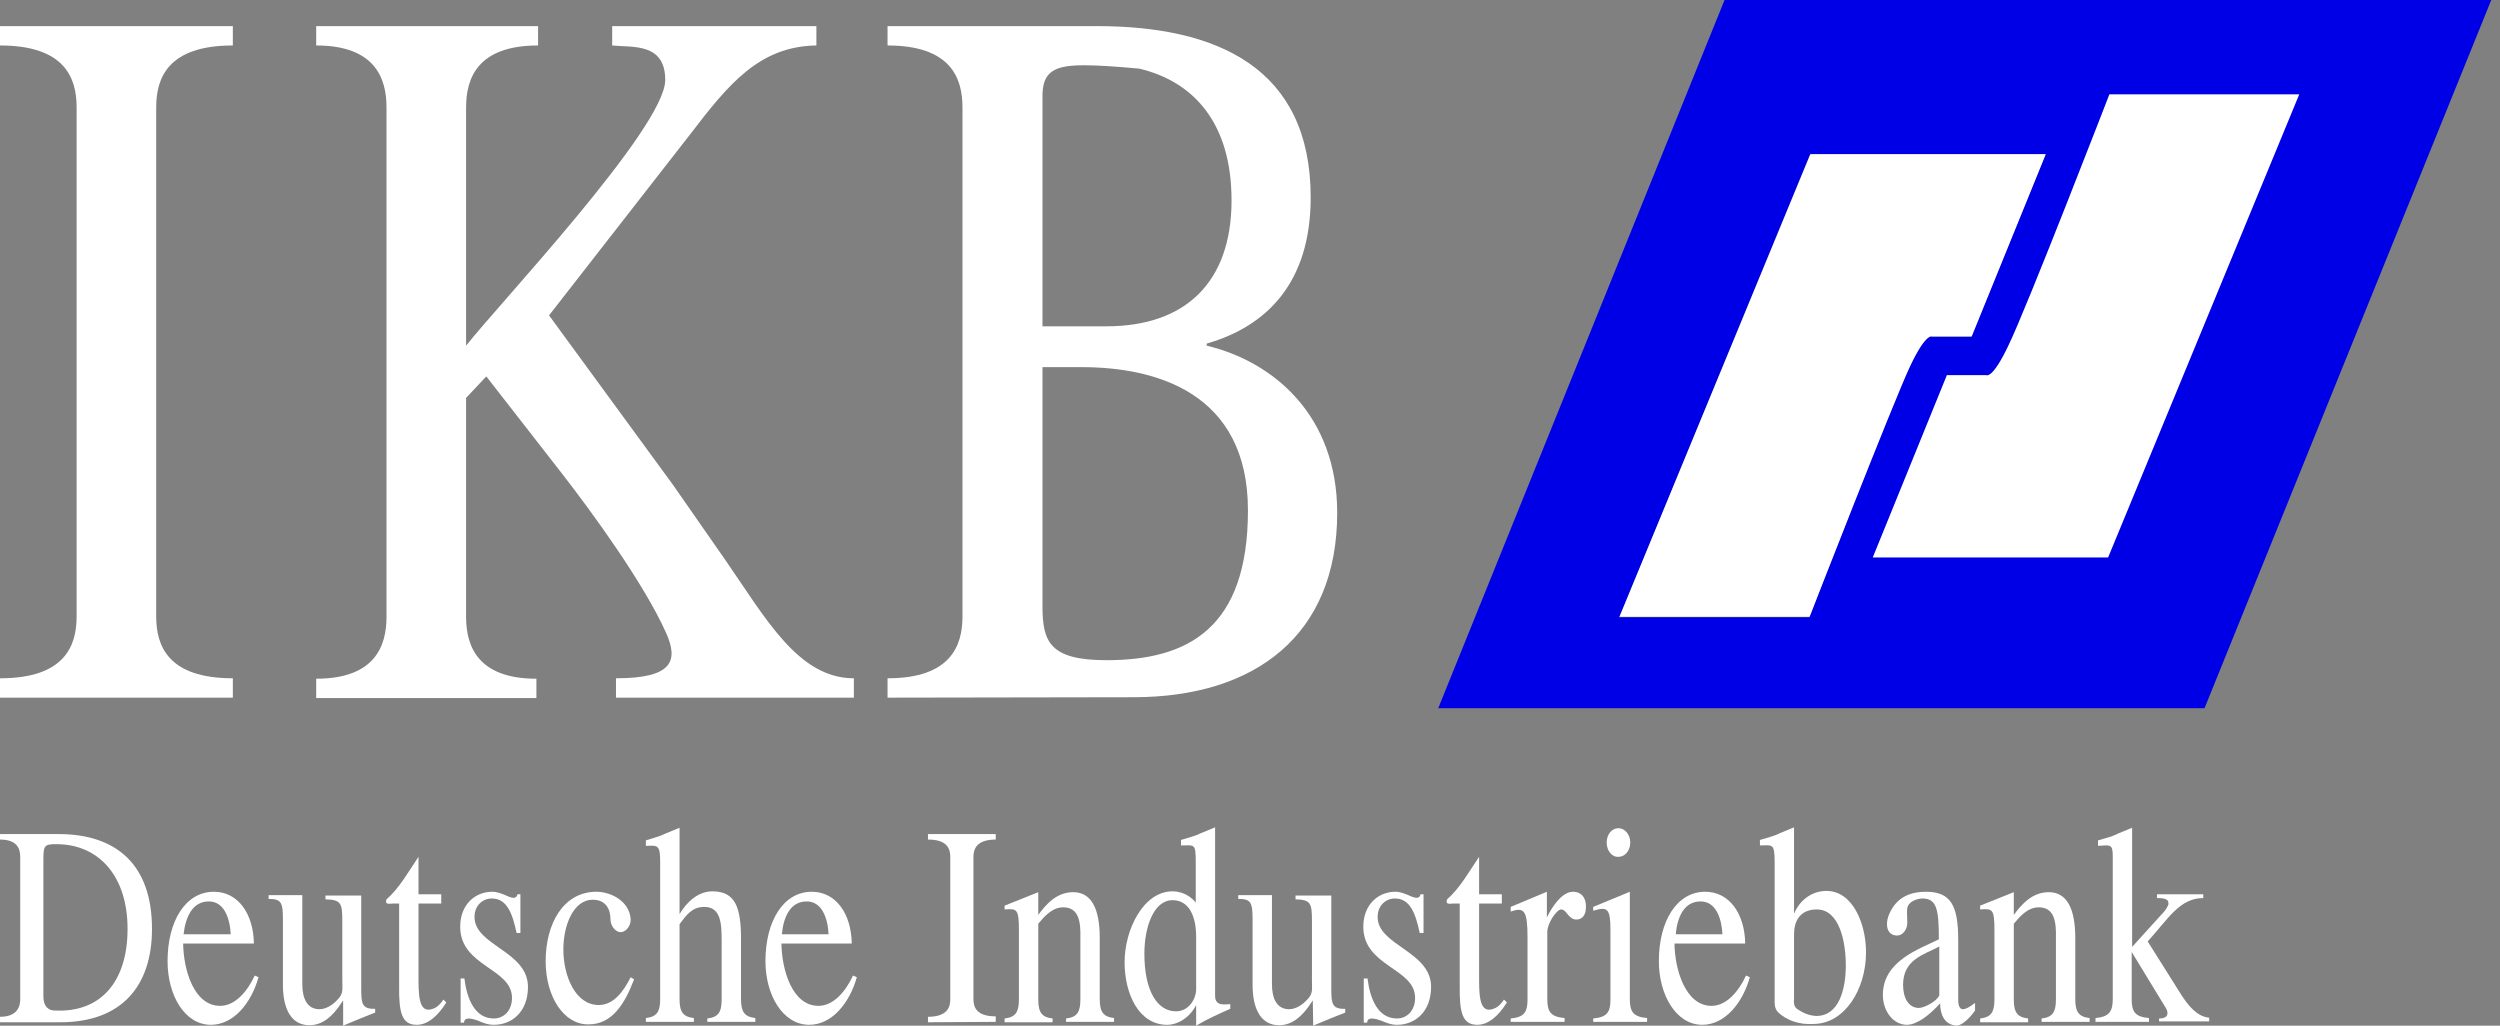 <svg width="117" height="48" viewBox="0 0 117 48" fill="none" xmlns="http://www.w3.org/2000/svg">
<rect x="0" y="0" width="117" height="48" fill="#808080" stroke="none"/>
<path d="M67.31 33.143L80.709 0H116.591L103.172 33.143H67.31ZM75.783 28.887H84.67C84.67 28.887 88.532 18.916 89.379 17.143C90.128 15.566 90.404 15.764 90.404 15.764H92.256L95.724 7.232H84.709L75.783 28.887Z" fill="#0000E6"/>
<path d="M98.719 4.414H107.606L98.66 26.089H87.645L91.113 17.557H92.966C92.966 17.557 93.241 17.754 93.99 16.177C94.857 14.404 98.719 4.414 98.719 4.414Z" fill="white"/>
<path d="M75.783 28.887L84.729 7.212H95.744L92.276 15.744H90.424C90.424 15.744 90.148 15.547 89.399 17.123C88.571 18.897 84.69 28.867 84.69 28.867H75.783" fill="white"/>
<path d="M0 32.65V31.744C3.034 31.744 3.586 30.227 3.586 28.847V5.025C3.586 3.645 3.034 2.128 0 2.128V1.222H10.897V2.128C7.862 2.128 7.31 3.645 7.31 5.025V28.847C7.31 30.227 7.862 31.744 10.897 31.744V32.65H0Z" fill="white"/>
<path d="M28.828 32.65V31.744C31.527 31.744 31.744 30.897 31.172 29.616C30.148 27.33 27.744 24.02 26.305 22.168L22.759 17.616L21.813 18.621V28.867C21.813 30.246 22.365 31.764 25.104 31.764V32.67H14.798V31.764C17.537 31.764 18.089 30.246 18.089 28.867V5.025C18.089 3.645 17.537 2.128 14.798 2.128V1.222H25.182V2.128C22.365 2.128 21.813 3.645 21.813 5.025V16.177C23.31 14.266 31.133 5.97 31.133 3.744C31.133 1.99 29.596 2.227 28.65 2.128V1.222H38.207V2.128C35.547 2.167 34.108 3.921 32.315 6.266L25.695 14.759L31.488 22.68L33.931 26.187C35.842 28.946 37.36 31.744 39.961 31.744V32.65H28.828Z" fill="white"/>
<path d="M41.537 32.65V31.744C44.493 31.744 45.044 30.227 45.044 28.847V5.025C45.044 3.645 44.493 2.128 41.537 2.128V1.222H51.33C56.965 1.222 61.34 3.172 61.34 9.241C61.34 13.222 59.291 15.271 56.473 16.079V16.177C59.606 16.926 62.581 19.448 62.581 24C62.581 29.695 58.778 32.63 53.044 32.63L41.537 32.65ZM48.788 28.374C48.788 30.03 49.123 30.897 51.783 30.897C55.586 30.897 58.404 29.419 58.404 23.882C58.404 18.345 54.049 17.182 50.621 17.182H48.788V28.374ZM48.788 4.493V15.271H51.783C55.468 15.271 57.636 13.222 57.636 9.379C57.636 5.773 55.882 3.823 53.32 3.212C52.236 3.113 51.389 3.054 50.719 3.054C49.32 3.054 48.788 3.369 48.788 4.493Z" fill="white"/>
<path d="M0 47.842V47.586C0.768 47.586 0.946 47.153 0.946 46.778V40.099C0.946 39.704 0.788 39.291 0 39.291V39.035H2.739C5.458 39.035 7.113 40.473 7.113 43.468C7.113 46.167 5.675 47.842 2.818 47.842H0ZM2.03 40.197V46.64C2.03 47.133 2.305 47.291 2.542 47.291C4.709 47.409 5.97 45.951 5.97 43.468C5.97 40.985 4.611 39.507 2.64 39.507C2.108 39.507 2.03 39.547 2.03 40.197Z" fill="white"/>
<path d="M7.842 44.985C7.842 43.094 8.69 41.734 10.01 41.734C11.153 41.734 11.862 42.778 11.882 44.158H8.571C8.591 45.419 9.084 47.074 10.305 47.074C11.015 47.074 11.586 46.384 11.921 45.655L12.098 45.734C11.764 46.936 10.936 47.961 9.872 47.961C8.631 47.961 7.842 46.562 7.842 44.985ZM10.798 43.724C10.759 42.956 10.483 42.187 9.773 42.187C9.025 42.187 8.69 42.877 8.591 43.724H10.798Z" fill="white"/>
<path d="M16.059 46.818L15.842 47.133C15.606 47.448 15.172 47.98 14.483 47.98C13.636 47.98 13.241 47.231 13.241 46.089V43.035C13.241 42.227 13.163 42.069 12.571 42.069V41.892H14.148V46.049C14.148 46.719 14.364 47.231 14.956 47.231C15.251 47.231 15.566 47.035 15.783 46.798C16.079 46.502 16.02 46.325 16.02 45.872V43.094C16.02 42.266 15.961 42.108 15.232 42.089V41.911H16.906V46.286C16.906 46.975 16.946 47.231 17.557 47.212V47.389C17.143 47.547 16.571 47.783 16.059 48V46.818Z" fill="white"/>
<path d="M18.68 46.108V42.286H18.364C18.246 42.286 17.99 42.364 18.089 42.089C18.68 41.576 19.094 40.828 19.586 40.099V41.852H20.65V42.286H19.586V45.872C19.586 46.857 19.685 47.488 20.355 47.172C20.512 47.094 20.65 46.936 20.749 46.778L20.887 46.916C20.493 47.547 20.02 47.961 19.507 47.961C18.818 47.961 18.66 47.429 18.68 46.108Z" fill="white"/>
<path d="M22.364 47.764C21.754 47.547 21.734 47.744 21.714 47.862H21.557V45.793H21.734C21.852 46.759 22.227 47.665 23.113 47.665C23.567 47.665 23.961 47.31 23.961 46.7C23.961 45.3 21.537 45.241 21.537 43.37C21.537 42.325 22.246 41.734 23.035 41.734C23.271 41.734 23.468 41.813 23.823 41.97C24.177 42.108 24.197 41.911 24.217 41.852H24.355V43.665H24.177C23.98 42.739 23.724 42.049 23.015 42.049C22.601 42.049 22.207 42.364 22.207 42.916C22.207 44.256 24.709 44.512 24.709 46.187C24.709 47.33 23.98 47.961 23.113 47.961C22.837 47.961 22.64 47.882 22.364 47.764Z" fill="white"/>
<path d="M25.537 44.985C25.537 43.251 26.345 41.734 27.921 41.734C28.532 41.734 29.458 42.128 29.517 43.035C29.517 43.35 29.281 43.626 29.044 43.626C28.808 43.626 28.571 43.33 28.571 43.035C28.571 42.502 28.315 42.108 27.744 42.108C26.818 42.108 26.365 43.33 26.365 44.434C26.365 45.655 26.916 47.035 28.02 47.035C28.709 47.035 29.163 46.424 29.517 45.734L29.675 45.833C29.241 46.975 28.65 47.941 27.547 47.941C26.384 47.961 25.537 46.64 25.537 44.985Z" fill="white"/>
<path d="M33.103 47.842V47.665C33.616 47.606 33.773 47.369 33.773 46.778V44C33.773 43.231 33.734 42.443 32.965 42.443C32.374 42.443 32.118 42.837 31.803 43.251V46.759C31.803 47.35 31.961 47.586 32.473 47.645V47.823H30.227V47.645C30.739 47.586 30.896 47.35 30.896 46.759V40.374C30.896 39.527 30.798 39.566 30.227 39.586V39.33C30.581 39.212 30.857 39.153 31.133 39.015L31.803 38.739V42.778C32.158 42.187 32.69 41.714 33.34 41.714C34.424 41.714 34.68 42.483 34.68 43.961V46.759C34.68 47.35 34.837 47.586 35.35 47.645V47.823H33.103" fill="white"/>
<path d="M35.823 44.985C35.823 43.094 36.67 41.734 37.99 41.734C39.133 41.734 39.842 42.778 39.862 44.158H36.571C36.591 45.419 37.084 47.074 38.305 47.074C39.015 47.074 39.586 46.384 39.921 45.655L40.099 45.734C39.764 46.936 38.936 47.961 37.872 47.961C36.631 47.961 35.823 46.562 35.823 44.985ZM38.778 43.724C38.739 42.956 38.463 42.187 37.754 42.187C37.005 42.187 36.67 42.877 36.591 43.724H38.778Z" fill="white"/>
<path d="M43.429 47.842V47.586C44.315 47.586 44.473 47.153 44.473 46.778V40.099C44.473 39.704 44.315 39.291 43.429 39.291V39.035H46.601V39.291C45.714 39.291 45.557 39.724 45.557 40.099V46.759C45.557 47.153 45.714 47.566 46.601 47.566V47.823L43.429 47.842Z" fill="white"/>
<path d="M49.892 47.842V47.665C50.404 47.606 50.562 47.37 50.562 46.778V43.921C50.581 43.153 50.502 42.463 49.754 42.463C49.241 42.463 48.867 42.897 48.591 43.231V46.778C48.591 47.37 48.749 47.606 49.261 47.665V47.842H47.015V47.665C47.527 47.606 47.685 47.37 47.685 46.778V43.527C47.685 42.522 47.586 42.522 47.015 42.562V42.384L48.591 41.754V42.818C48.965 42.305 49.458 41.754 50.227 41.754C51.054 41.754 51.468 42.483 51.468 43.901V46.759C51.468 47.35 51.626 47.586 52.138 47.645V47.823H49.892" fill="white"/>
<path d="M55.98 48V47.035C55.705 47.586 55.153 47.961 54.621 47.961C53.3 47.961 52.631 46.522 52.631 45.025C52.631 43.527 53.498 41.714 54.877 41.714C55.429 41.714 55.823 42.049 55.961 42.246V40.355C55.961 39.448 55.901 39.566 55.271 39.566V39.31C55.645 39.192 55.921 39.133 56.197 38.995L56.867 38.719V46.601C56.867 47.074 57.241 47.015 57.576 46.995V47.212C57.084 47.429 56.552 47.665 55.98 48ZM53.557 44.63C53.557 46.384 54.167 47.33 55.035 47.33C55.645 47.33 55.98 46.739 55.98 46.286V43.842C55.98 42.877 55.645 42.128 54.877 42.128C53.99 42.128 53.557 43.389 53.557 44.63Z" fill="white"/>
<path d="M61.438 46.818L61.222 47.133C60.985 47.448 60.552 47.98 59.862 47.98C59.015 47.98 58.621 47.231 58.621 46.089V43.035C58.621 42.227 58.542 42.069 57.951 42.069V41.892H59.527V46.049C59.527 46.719 59.744 47.231 60.335 47.231C60.631 47.231 60.946 47.035 61.163 46.798C61.458 46.502 61.399 46.325 61.399 45.872V43.094C61.399 42.266 61.34 42.108 60.631 42.089V41.911H62.305V46.286C62.305 46.975 62.345 47.231 62.956 47.212V47.389C62.542 47.547 61.971 47.783 61.458 48L61.438 46.818Z" fill="white"/>
<path d="M64.631 47.764C64.02 47.547 64 47.744 63.98 47.862H63.823V45.793H64C64.118 46.759 64.493 47.665 65.379 47.665C65.832 47.665 66.227 47.31 66.227 46.7C66.227 45.3 63.803 45.241 63.803 43.37C63.803 42.325 64.512 41.734 65.3 41.734C65.537 41.734 65.734 41.813 66.089 41.97C66.443 42.108 66.463 41.911 66.483 41.852H66.621V43.665H66.443C66.246 42.739 65.99 42.049 65.281 42.049C64.867 42.049 64.473 42.364 64.473 42.916C64.473 44.256 66.975 44.512 66.975 46.187C66.975 47.33 66.246 47.961 65.379 47.961C65.103 47.961 64.926 47.882 64.631 47.764Z" fill="white"/>
<path d="M68.315 46.108V42.286H68C67.882 42.286 67.626 42.364 67.724 42.089C68.315 41.576 68.729 40.828 69.222 40.099V41.852H70.286V42.286H69.222V45.872C69.222 46.857 69.32 47.488 69.99 47.172C70.148 47.094 70.286 46.936 70.384 46.778L70.522 46.916C70.128 47.547 69.655 47.961 69.143 47.961C68.453 47.961 68.296 47.429 68.315 46.108Z" fill="white"/>
<path d="M70.7 47.842V47.665C71.33 47.606 71.488 47.37 71.488 46.778V43.882C71.488 42.601 71.33 42.443 70.7 42.66V42.443L72.394 41.734V42.936C72.611 42.483 73.084 41.734 73.616 41.734C74.03 41.734 74.286 42.049 74.207 42.621C74.168 42.897 73.99 43.035 73.773 43.035C73.399 43.035 73.32 42.562 73.064 42.562C72.847 42.562 72.414 43.212 72.414 43.606V46.759C72.414 47.35 72.571 47.586 73.222 47.645V47.823H70.7" fill="white"/>
<path d="M74.562 47.842V47.665C75.212 47.606 75.369 47.37 75.369 46.778V43.547C75.369 42.502 75.231 42.424 74.562 42.621V42.443L76.276 41.734V46.759C76.276 47.35 76.433 47.586 77.084 47.645V47.823H74.562M75.192 39.429C75.192 39.054 75.429 38.759 75.744 38.759C76.039 38.759 76.296 39.054 76.296 39.429C76.296 39.803 76.059 40.099 75.744 40.099C75.429 40.118 75.192 39.803 75.192 39.429Z" fill="white"/>
<path d="M77.635 44.985C77.635 43.094 78.483 41.734 79.803 41.734C80.946 41.734 81.655 42.778 81.675 44.158H78.365C78.384 45.419 78.897 47.074 80.099 47.074C80.808 47.074 81.379 46.384 81.714 45.655L81.892 45.734C81.557 46.936 80.729 47.961 79.665 47.961C78.443 47.961 77.635 46.562 77.635 44.985ZM80.611 43.724C80.571 42.956 80.296 42.187 79.586 42.187C78.837 42.187 78.502 42.877 78.424 43.724H80.611Z" fill="white"/>
<path d="M83.192 47.35C83.113 47.251 83.054 47.133 83.054 46.916V40.355C83.054 39.429 82.936 39.566 82.365 39.566V39.31C82.739 39.192 83.034 39.133 83.291 38.995L83.961 38.719V42.759C84.256 42.069 84.847 41.695 85.478 41.695C86.7 41.695 87.33 43.212 87.33 44.571C87.33 46.305 86.325 47.921 84.867 47.921C84.256 47.961 83.626 47.783 83.192 47.35ZM83.961 43.724V46.719C83.921 47.172 84.059 47.192 84.355 47.37C84.532 47.468 84.808 47.547 85.005 47.547C86.069 47.547 86.384 46.286 86.384 45.182C86.384 44.079 86.089 42.562 85.025 42.562C84.237 42.562 83.961 43.113 83.961 43.724Z" fill="white"/>
<path d="M90.798 46.956C90.305 47.507 89.714 47.961 89.241 47.961C88.611 47.961 88.118 47.33 88.118 46.562C88.118 44.965 89.832 44.414 90.739 43.961C90.739 42.562 90.64 42.049 89.97 42.049C89.754 42.049 89.379 42.167 89.281 42.424C89.222 42.581 89.261 42.857 89.261 43.192C89.261 43.507 89.044 43.783 88.788 43.783C88.296 43.783 88.197 43.251 88.433 42.739C88.788 41.951 89.458 41.734 90.128 41.734C91.291 41.734 91.645 42.364 91.645 44V46.818C91.645 47.074 91.724 47.231 91.862 47.231C92 47.231 92.177 47.133 92.433 46.936V47.291C92.276 47.527 91.862 48 91.567 48C90.995 47.961 90.798 47.468 90.798 46.956ZM89.064 46.089C89.064 46.68 89.3 47.172 89.813 47.172C90.029 47.172 90.64 46.877 90.759 46.581V44.296C90.069 44.67 89.064 44.887 89.064 46.089Z" fill="white"/>
<path d="M95.547 47.842V47.665C96.059 47.606 96.217 47.37 96.217 46.778V43.921C96.237 43.153 96.158 42.463 95.409 42.463C94.897 42.463 94.522 42.897 94.246 43.231V46.778C94.246 47.37 94.404 47.606 94.916 47.665V47.842H92.67V47.665C93.182 47.606 93.34 47.37 93.34 46.778V43.527C93.34 42.522 93.241 42.522 92.67 42.562V42.384L94.246 41.754V42.818C94.621 42.305 95.113 41.754 95.882 41.754C96.709 41.754 97.123 42.483 97.123 43.901V46.759C97.123 47.35 97.281 47.586 97.793 47.645V47.823H95.547" fill="white"/>
<path d="M101.044 47.842V47.665C101.557 47.665 101.458 47.33 101.36 47.172L99.763 44.552V46.759C99.763 47.35 99.921 47.586 100.571 47.645V47.823H98.069V47.645C98.7 47.586 98.877 47.35 98.877 46.759V40.099C98.877 39.488 98.778 39.547 98.187 39.586V39.33C98.581 39.212 98.857 39.153 99.113 39.015L99.783 38.739V44.315L101.123 42.837C101.261 42.7 101.399 42.542 101.478 42.345C101.517 42.108 101.379 42.029 100.946 42.029V41.852H103.113V42.029C102.01 42.029 101.478 42.995 100.512 44.059L102.049 46.502C102.384 47.035 102.818 47.586 103.389 47.626V47.803H101.044" fill="white"/>
</svg>
